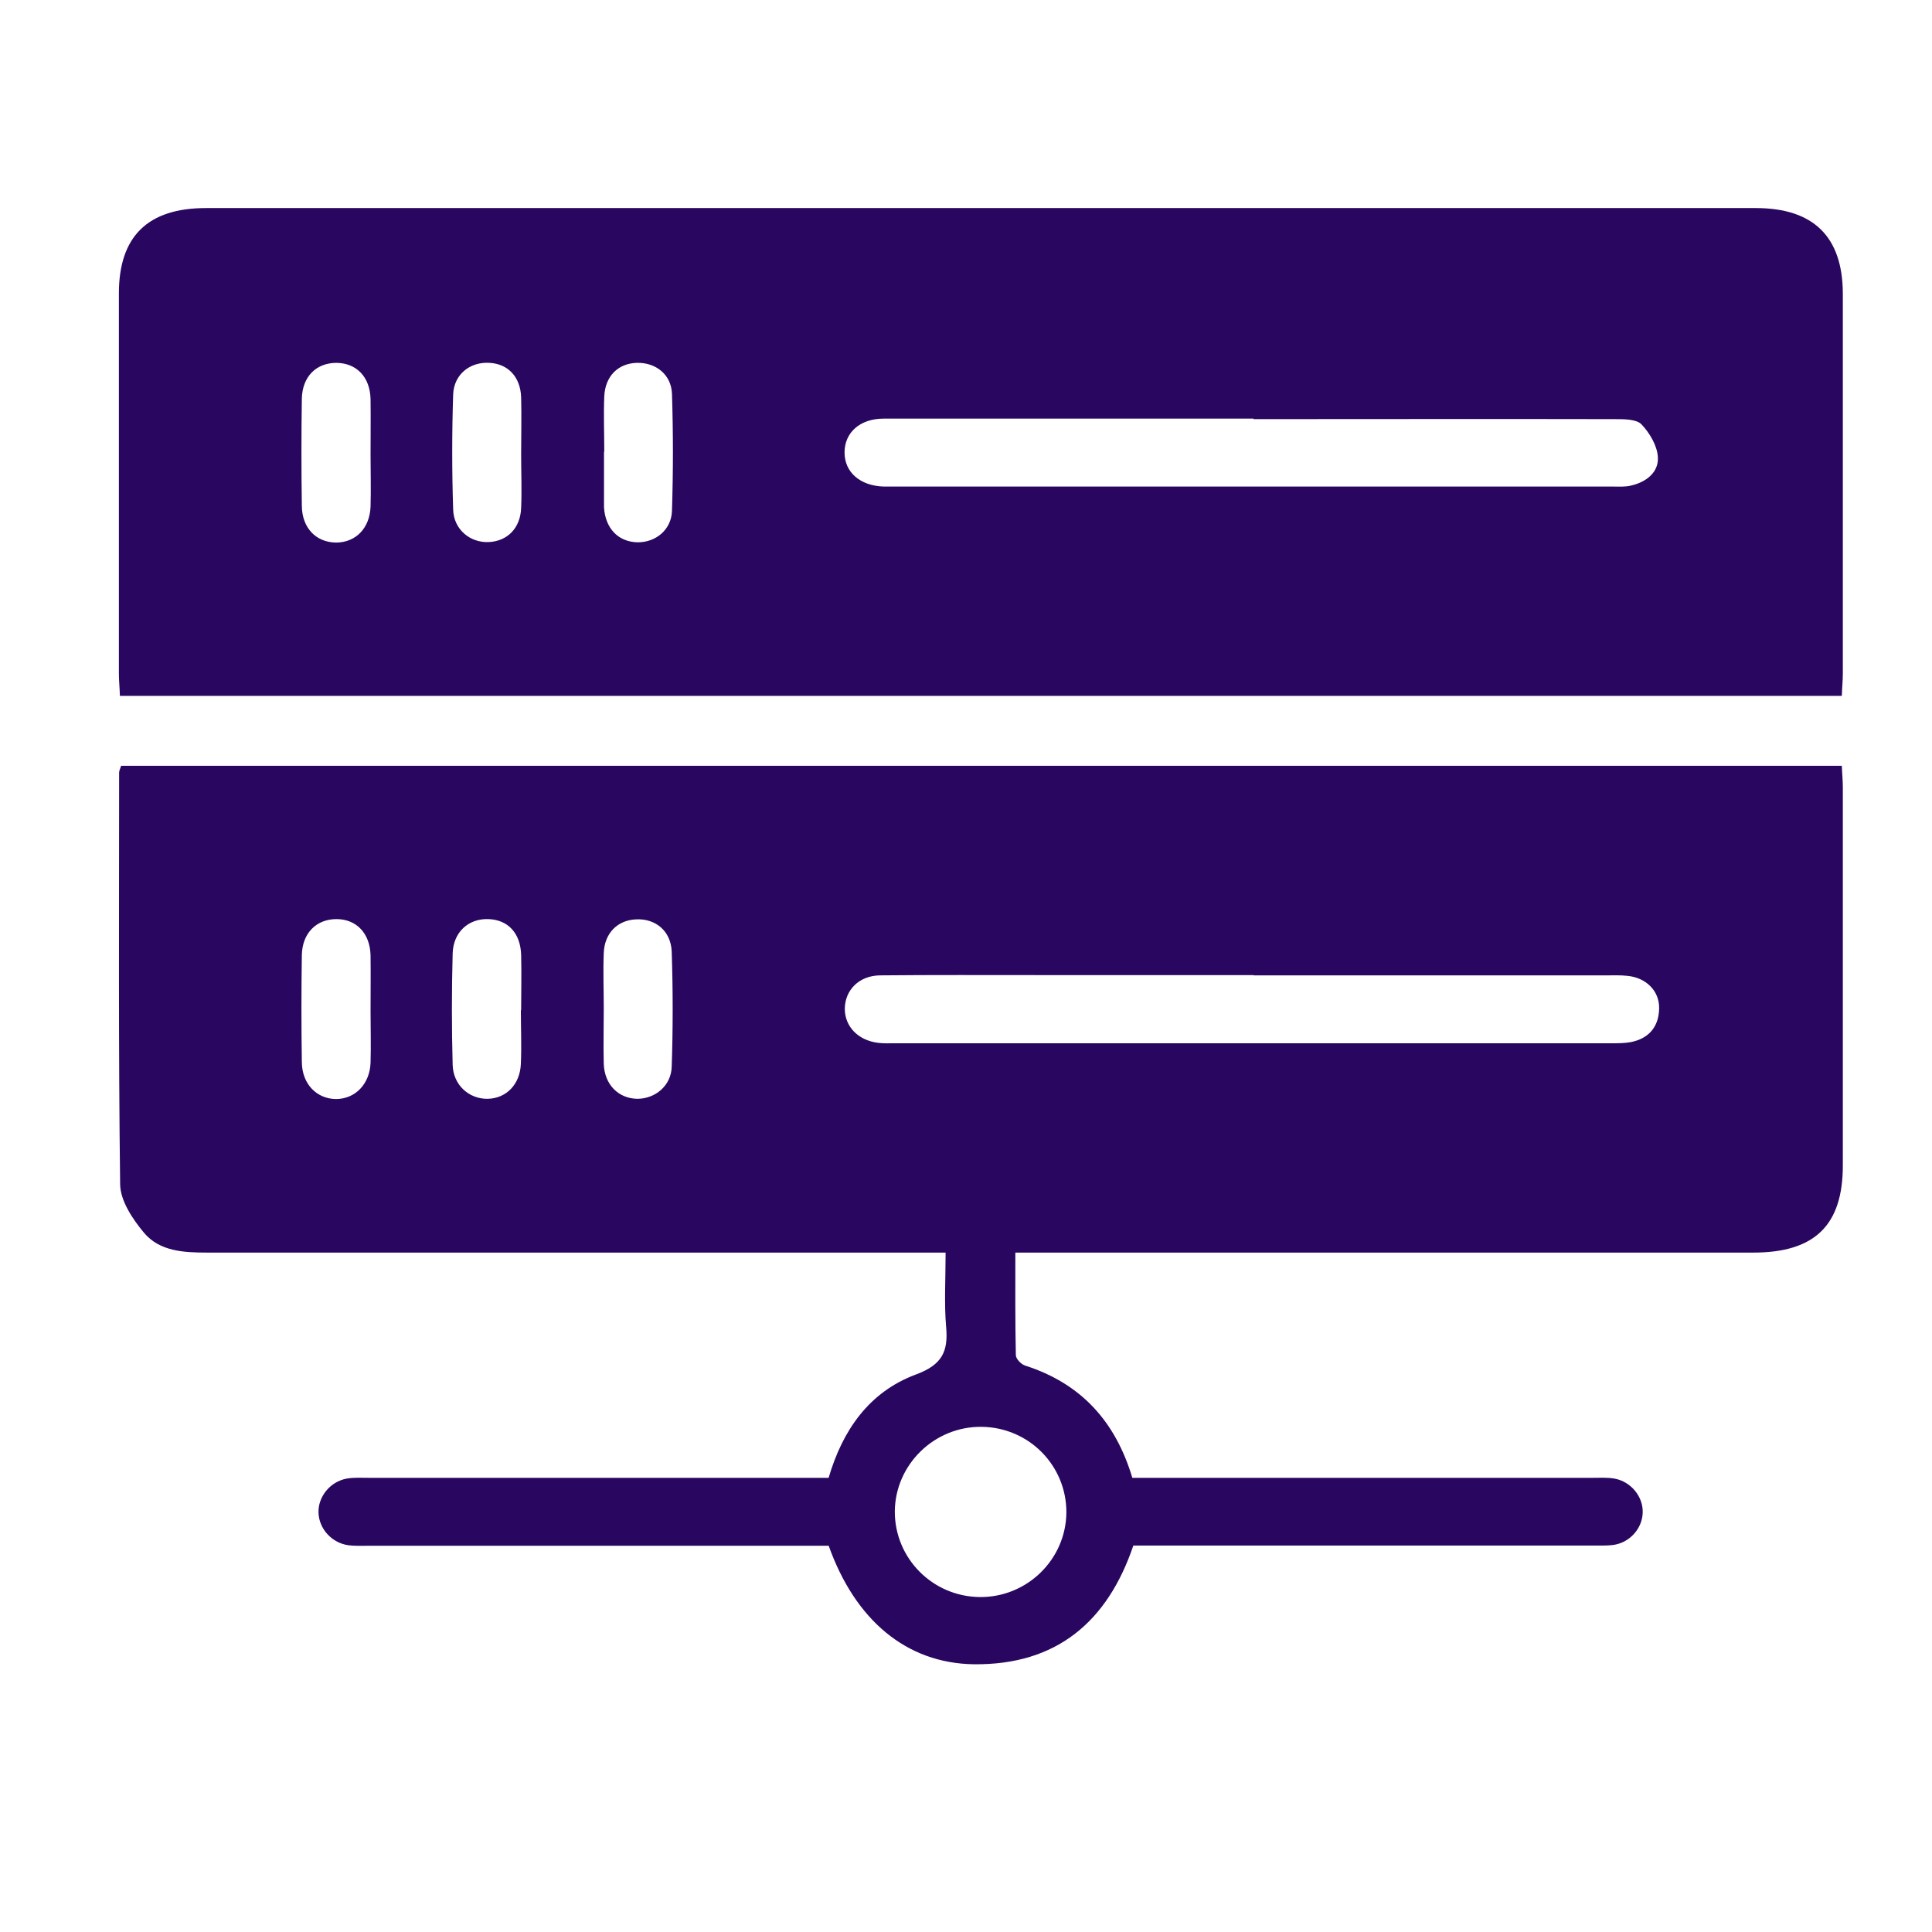 <svg width="65" height="65" viewBox="0 0 65 65" fill="none" xmlns="http://www.w3.org/2000/svg">
<g clip-path="url(#clip0_14_31)">
<path d="M27.878 52.006H23.968C20.092 52.006 16.215 52.006 12.339 52.006C12.135 52.006 11.931 52.014 11.727 51.989C11.166 51.914 10.732 51.437 10.716 50.892C10.698 50.356 11.107 49.846 11.668 49.745C11.914 49.703 12.161 49.72 12.416 49.72C17.312 49.72 22.208 49.72 27.105 49.72H27.878C28.346 48.121 29.238 46.831 30.811 46.245C31.695 45.919 31.908 45.475 31.831 44.638C31.763 43.842 31.814 43.038 31.814 42.142C31.466 42.142 31.177 42.142 30.896 42.142C22.922 42.142 14.94 42.142 6.967 42.142C6.176 42.142 5.369 42.1 4.842 41.472C4.459 41.012 4.051 40.401 4.042 39.848C3.983 35.234 4.008 30.613 4.008 25.991C4.008 25.932 4.042 25.865 4.076 25.764H61.966C61.974 26.016 62 26.25 62 26.485C62 30.73 62 34.967 62 39.212C62 41.221 61.056 42.142 58.991 42.142C51.034 42.142 43.078 42.142 35.129 42.142H34.16C34.16 43.331 34.152 44.462 34.177 45.592C34.177 45.718 34.356 45.902 34.492 45.944C36.37 46.547 37.527 47.819 38.096 49.72H38.878C43.775 49.72 48.671 49.72 53.567 49.72C53.814 49.72 54.069 49.703 54.315 49.745C54.876 49.846 55.285 50.356 55.267 50.892C55.251 51.437 54.817 51.914 54.256 51.981C54.035 52.006 53.805 51.998 53.576 51.998C48.679 51.998 43.783 51.998 38.887 51.998H38.13C37.263 54.56 35.546 56.025 32.758 55.992C30.497 55.958 28.771 54.51 27.878 51.998V52.006ZM42.185 32.806C39.762 32.806 37.34 32.806 34.917 32.806C33.149 32.806 31.381 32.798 29.613 32.815C28.898 32.823 28.431 33.309 28.422 33.937C28.422 34.531 28.864 35 29.536 35.084C29.715 35.109 29.901 35.1 30.08 35.1C38.122 35.1 46.163 35.1 54.205 35.1C54.434 35.1 54.664 35.1 54.876 35.059C55.489 34.933 55.812 34.531 55.82 33.92C55.828 33.334 55.378 32.89 54.749 32.831C54.528 32.806 54.298 32.815 54.069 32.815C50.108 32.815 46.138 32.815 42.176 32.815L42.185 32.806ZM35.877 50.892C35.886 49.31 34.619 48.02 33.021 48.004C31.44 47.987 30.122 49.268 30.105 50.842C30.097 52.425 31.372 53.714 32.962 53.731C34.551 53.748 35.861 52.467 35.877 50.892ZM17.533 33.987C17.533 33.367 17.55 32.739 17.533 32.12C17.508 31.391 17.091 30.947 16.436 30.922C15.765 30.897 15.246 31.358 15.229 32.086C15.195 33.334 15.195 34.581 15.229 35.821C15.246 36.507 15.782 36.976 16.402 36.968C17.032 36.959 17.499 36.482 17.524 35.787C17.55 35.184 17.524 34.59 17.524 33.987H17.533ZM20.313 33.928C20.313 34.548 20.296 35.176 20.313 35.795C20.338 36.49 20.806 36.959 21.443 36.968C22.038 36.968 22.582 36.532 22.599 35.888C22.642 34.598 22.642 33.309 22.599 32.019C22.574 31.324 22.055 30.897 21.401 30.931C20.78 30.956 20.338 31.391 20.313 32.061C20.287 32.681 20.313 33.309 20.313 33.928ZM12.467 34.012C12.467 33.392 12.475 32.764 12.467 32.145C12.45 31.4 11.991 30.922 11.319 30.922C10.648 30.922 10.171 31.391 10.155 32.128C10.137 33.334 10.137 34.531 10.155 35.737C10.163 36.465 10.648 36.968 11.302 36.976C11.948 36.976 12.441 36.474 12.467 35.754C12.484 35.176 12.467 34.598 12.467 34.02V34.012Z" fill="#290660"/>
<path d="M61.958 23.412H4.034C4.026 23.135 4 22.901 4 22.658C4 18.396 4 14.134 4 9.872C4 7.946 4.978 7 6.933 7C24.308 7 41.692 7 59.067 7C61.014 7 61.992 7.963 62 9.872C62 14.134 62 18.396 62 22.658C62 22.892 61.974 23.135 61.966 23.403L61.958 23.412ZM42.176 14.084C39.975 14.084 37.782 14.084 35.58 14.084C33.633 14.084 31.687 14.084 29.732 14.084C28.932 14.084 28.414 14.553 28.414 15.223C28.414 15.892 28.941 16.345 29.732 16.37C29.825 16.37 29.91 16.37 30.003 16.37C38.088 16.37 46.18 16.37 54.264 16.37C54.468 16.37 54.681 16.386 54.876 16.336C55.386 16.219 55.803 15.892 55.778 15.39C55.761 15.005 55.505 14.569 55.225 14.276C55.055 14.101 54.638 14.101 54.332 14.101C50.278 14.092 46.223 14.101 42.168 14.101L42.176 14.084ZM12.467 15.298C12.467 14.678 12.475 14.05 12.467 13.431C12.45 12.685 11.999 12.216 11.319 12.208C10.639 12.208 10.171 12.669 10.155 13.414C10.137 14.62 10.137 15.817 10.155 17.023C10.163 17.76 10.63 18.245 11.302 18.254C11.965 18.254 12.441 17.776 12.467 17.04C12.484 16.462 12.467 15.884 12.467 15.306V15.298ZM17.533 15.298C17.533 14.653 17.55 14.008 17.533 13.364C17.508 12.677 17.091 12.242 16.471 12.208C15.816 12.166 15.272 12.593 15.246 13.271C15.204 14.561 15.204 15.851 15.246 17.14C15.263 17.818 15.824 18.27 16.453 18.237C17.074 18.203 17.508 17.768 17.533 17.09C17.559 16.487 17.533 15.892 17.533 15.29V15.298ZM20.321 15.197C20.321 15.775 20.321 16.353 20.321 16.931C20.321 16.973 20.321 17.023 20.321 17.065C20.364 17.776 20.797 18.229 21.443 18.245C22.055 18.254 22.591 17.827 22.608 17.182C22.65 15.867 22.65 14.553 22.608 13.246C22.582 12.593 22.055 12.191 21.426 12.208C20.797 12.225 20.364 12.652 20.33 13.33C20.304 13.95 20.33 14.578 20.33 15.197H20.321Z" fill="#290660"/>
</g>
<defs>
<clipPath id="clip0_14_31">
<rect width="58" height="49" fill="white" transform="translate(4 7)"/>
</clipPath>
</defs>
</svg>

